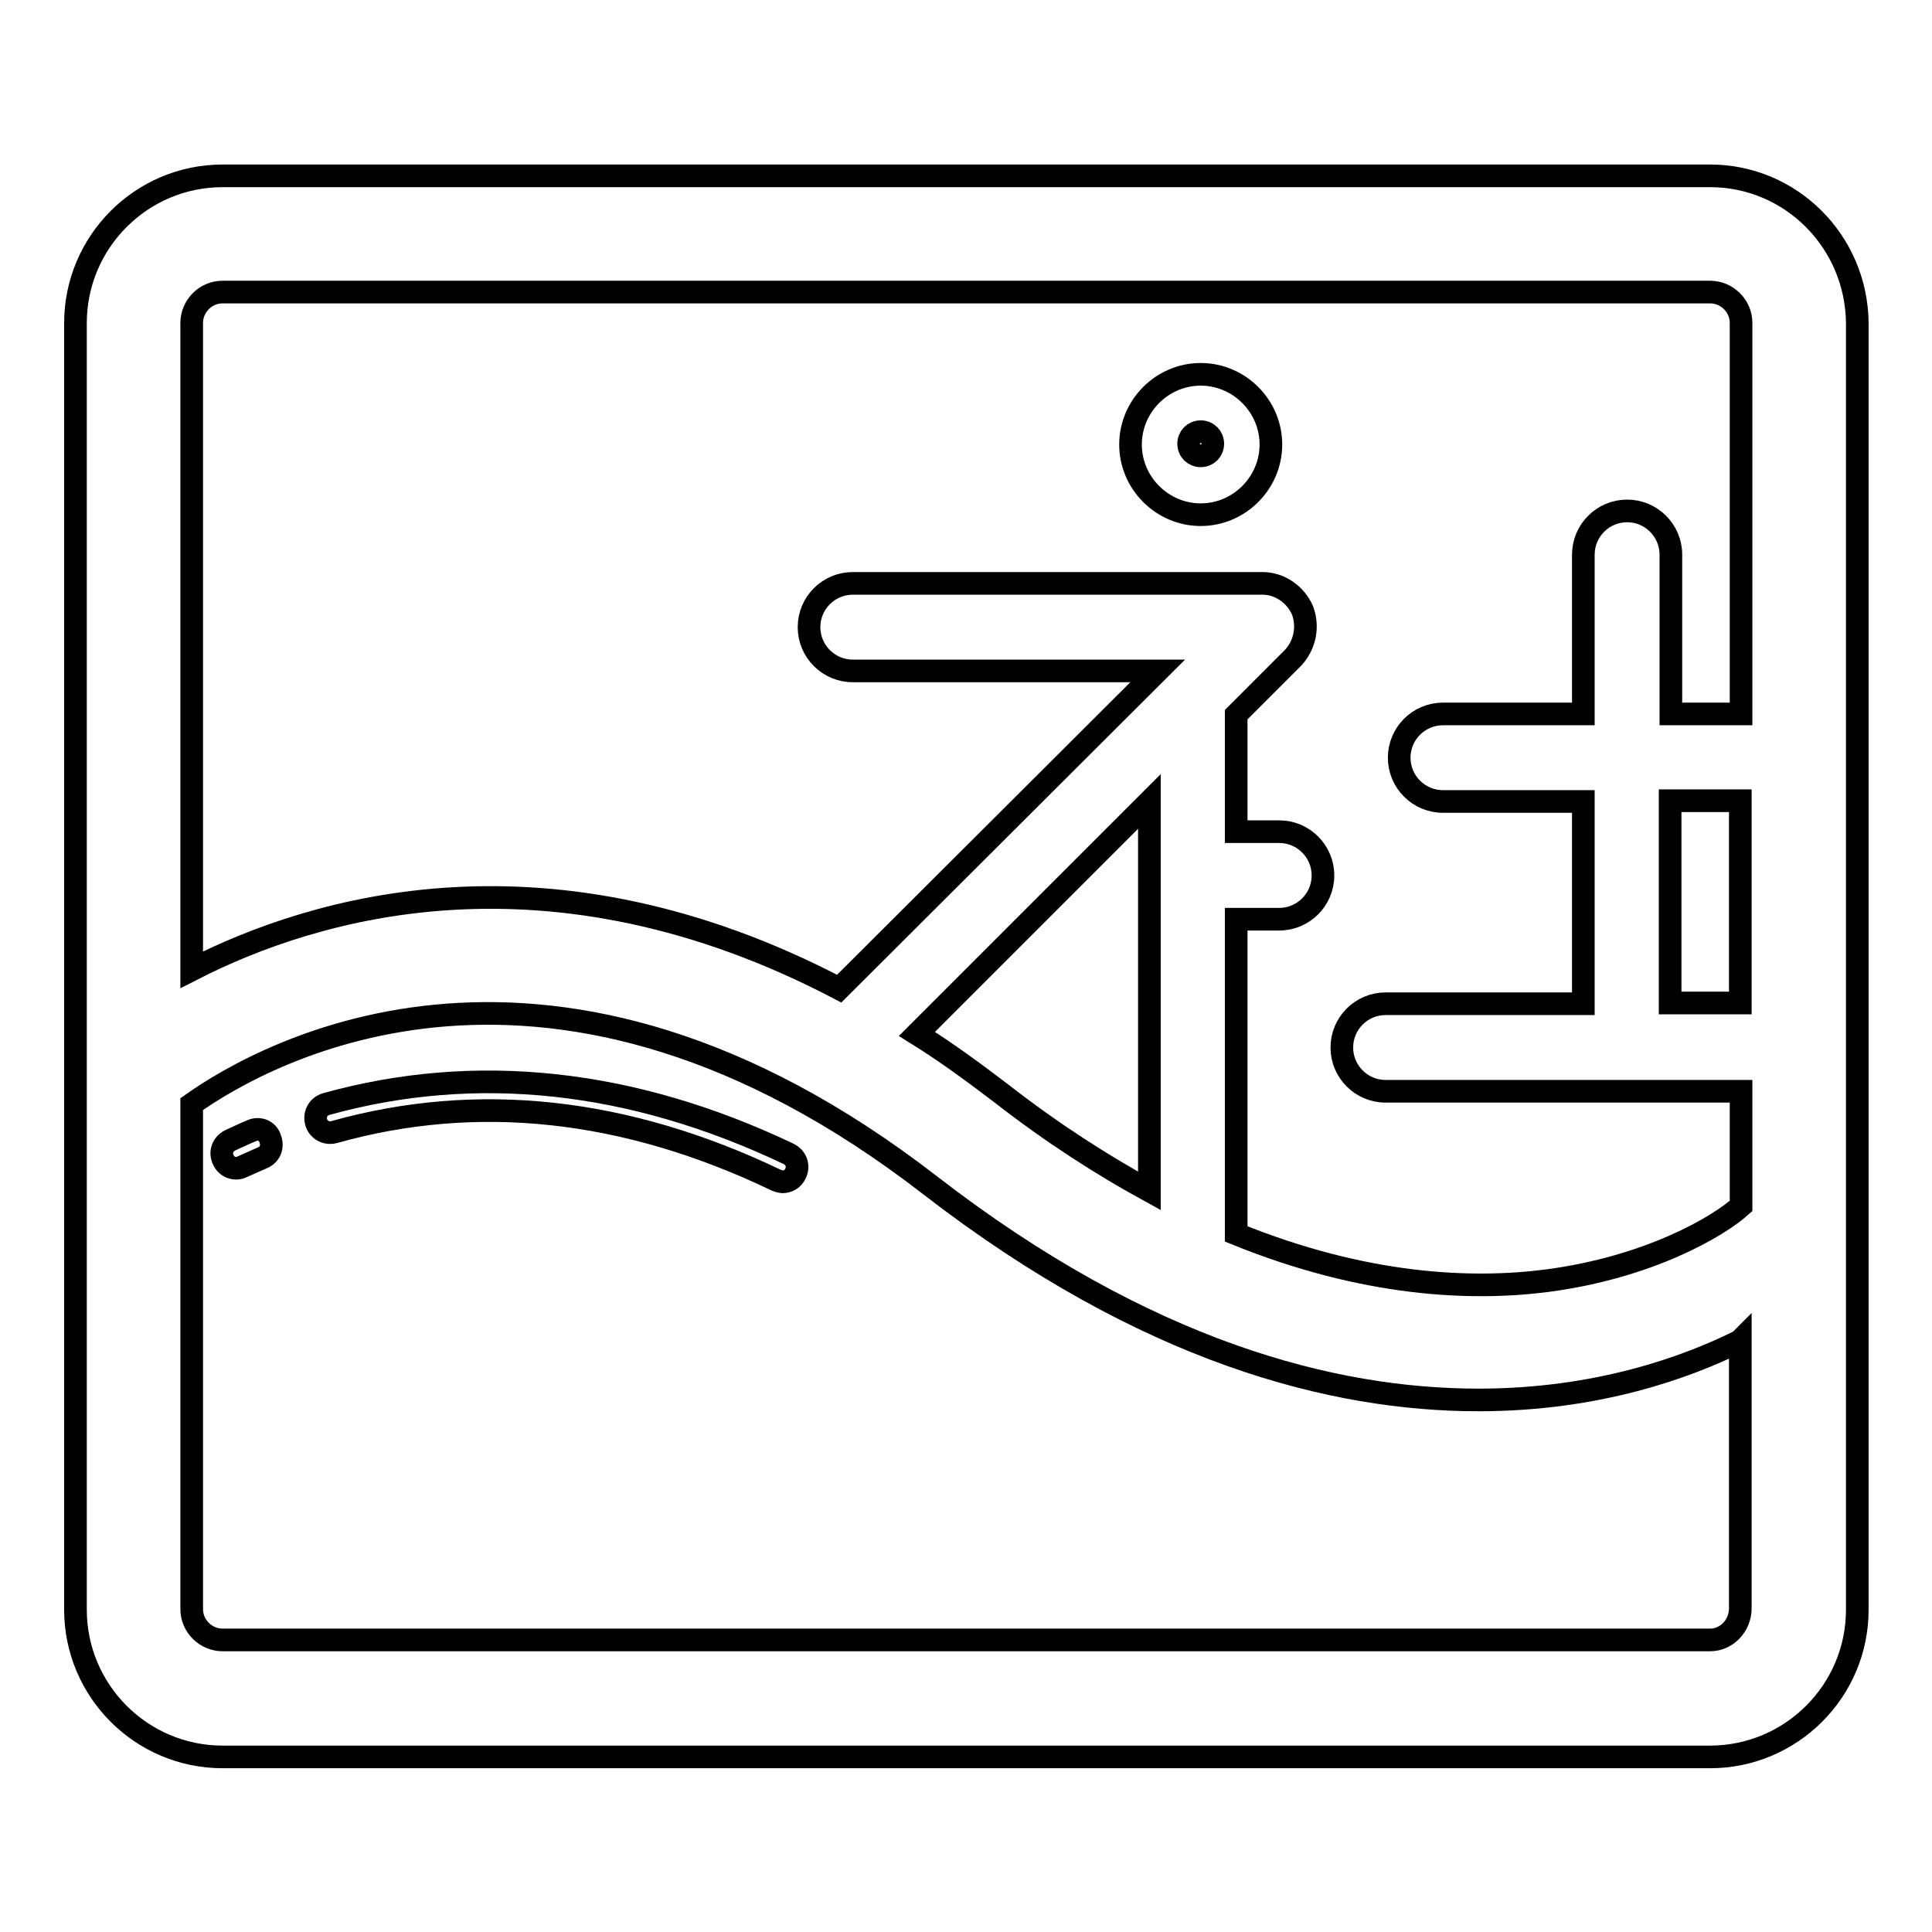<?xml version="1.0" encoding="utf-8"?>
<!-- Svg Vector Icons : http://www.onlinewebfonts.com/icon -->
<!DOCTYPE svg PUBLIC "-//W3C//DTD SVG 1.1//EN" "http://www.w3.org/Graphics/SVG/1.1/DTD/svg11.dtd">
<svg version="1.1" xmlns="http://www.w3.org/2000/svg" xmlns:xlink="http://www.w3.org/1999/xlink" x="0px" y="0px" viewBox="0 0 256 256" enable-background="new 0 0 256 256" xml:space="preserve">
<g><g><path stroke-width="3" fill-opacity="0" stroke="#000000"  d="M226.6,23.3H29.5C18.7,23.3,10,32.1,10,42.8v99.7c0,0,0,0,0,0.1v70.7c0,10.7,8.7,19.5,19.5,19.5h197.1c10.7,0,19.5-8.7,19.5-19.5V42.8C246,32,237.3,23.3,226.6,23.3z M230.6,132.9h-9.3v-26.8h9.3V132.9z M29.5,38.7h197.1c2.2,0,4.1,1.8,4.1,4.1v51.8h-9.3V73.5c0-3.2-2.6-5.8-5.8-5.8c-3.2,0-5.8,2.6-5.8,5.8v21.1h-18.6c-3.2,0-5.8,2.6-5.8,5.8c0,3.2,2.6,5.8,5.8,5.8h18.6v26.8h-26.2c-3.2,0-5.8,2.6-5.8,5.8s2.6,5.8,5.8,5.8h47.1v15.2c-3,2.7-12.1,8.1-25.7,9.9c-10.1,1.3-24.2,0.7-41.2-6.2v-41.7h5.7c3.2,0,5.8-2.6,5.8-5.8c0-3.2-2.6-5.8-5.8-5.8h-5.7V94.7l7.5-7.5c1.6-1.7,2.1-4.1,1.3-6.3c-0.9-2.1-3-3.6-5.3-3.6H113c-3.2,0-5.8,2.6-5.8,5.8c0,3.2,2.6,5.8,5.8,5.8h40.4L111.2,131c-38.4-20.1-69.4-10.9-85.8-2.5V42.8C25.4,40.6,27.2,38.7,29.5,38.7z M152.3,157.8c-6.2-3.4-12.8-7.6-19.6-12.9c-3.8-2.9-7.5-5.6-11.2-7.9l30.8-30.8V157.8z M226.6,217.3H29.5c-2.2,0-4.1-1.8-4.1-4.1v-66.9c9.9-7,47.7-28.1,97.9,10.8c28.6,22.1,53.4,28.4,72.6,28.4c15.9,0,27.7-4.4,34.4-7.7c0.1,0,0.2-0.1,0.3-0.2v35.5C230.6,215.4,228.8,217.3,226.6,217.3z"/><path stroke-width="3" fill-opacity="0" stroke="#000000"  d="M104.5,152.9c-20.8-9.9-41.5-12.1-61.3-6.6c-1,0.3-1.6,1.3-1.3,2.4c0.3,1,1.3,1.6,2.4,1.3c18.9-5.3,38.6-3.2,58.6,6.4c0.3,0.1,0.6,0.2,0.8,0.2c0.7,0,1.4-0.4,1.7-1.1C105.9,154.5,105.5,153.4,104.5,152.9z"/><path stroke-width="3" fill-opacity="0" stroke="#000000"  d="M33.4,149.8c-1,0.4-2,0.9-2.9,1.3c-1,0.5-1.4,1.6-0.9,2.6c0.3,0.7,1,1.1,1.7,1.1c0.3,0,0.6-0.1,0.8-0.2c0.9-0.4,1.8-0.8,2.7-1.2c1-0.4,1.4-1.5,1-2.5C35.5,149.8,34.3,149.4,33.4,149.8z"/><path stroke-width="3" fill-opacity="0" stroke="#000000"  d="M159.1,68.2c5.1,0,9.3-4.2,9.3-9.3c0-5.1-4.2-9.3-9.3-9.3c-5.1,0-9.3,4.2-9.3,9.3C149.8,64,154,68.2,159.1,68.2z M159.1,57.2c0.9,0,1.6,0.7,1.6,1.6s-0.7,1.6-1.6,1.6s-1.6-0.7-1.6-1.6S158.2,57.2,159.1,57.2z"/></g></g>
</svg>
